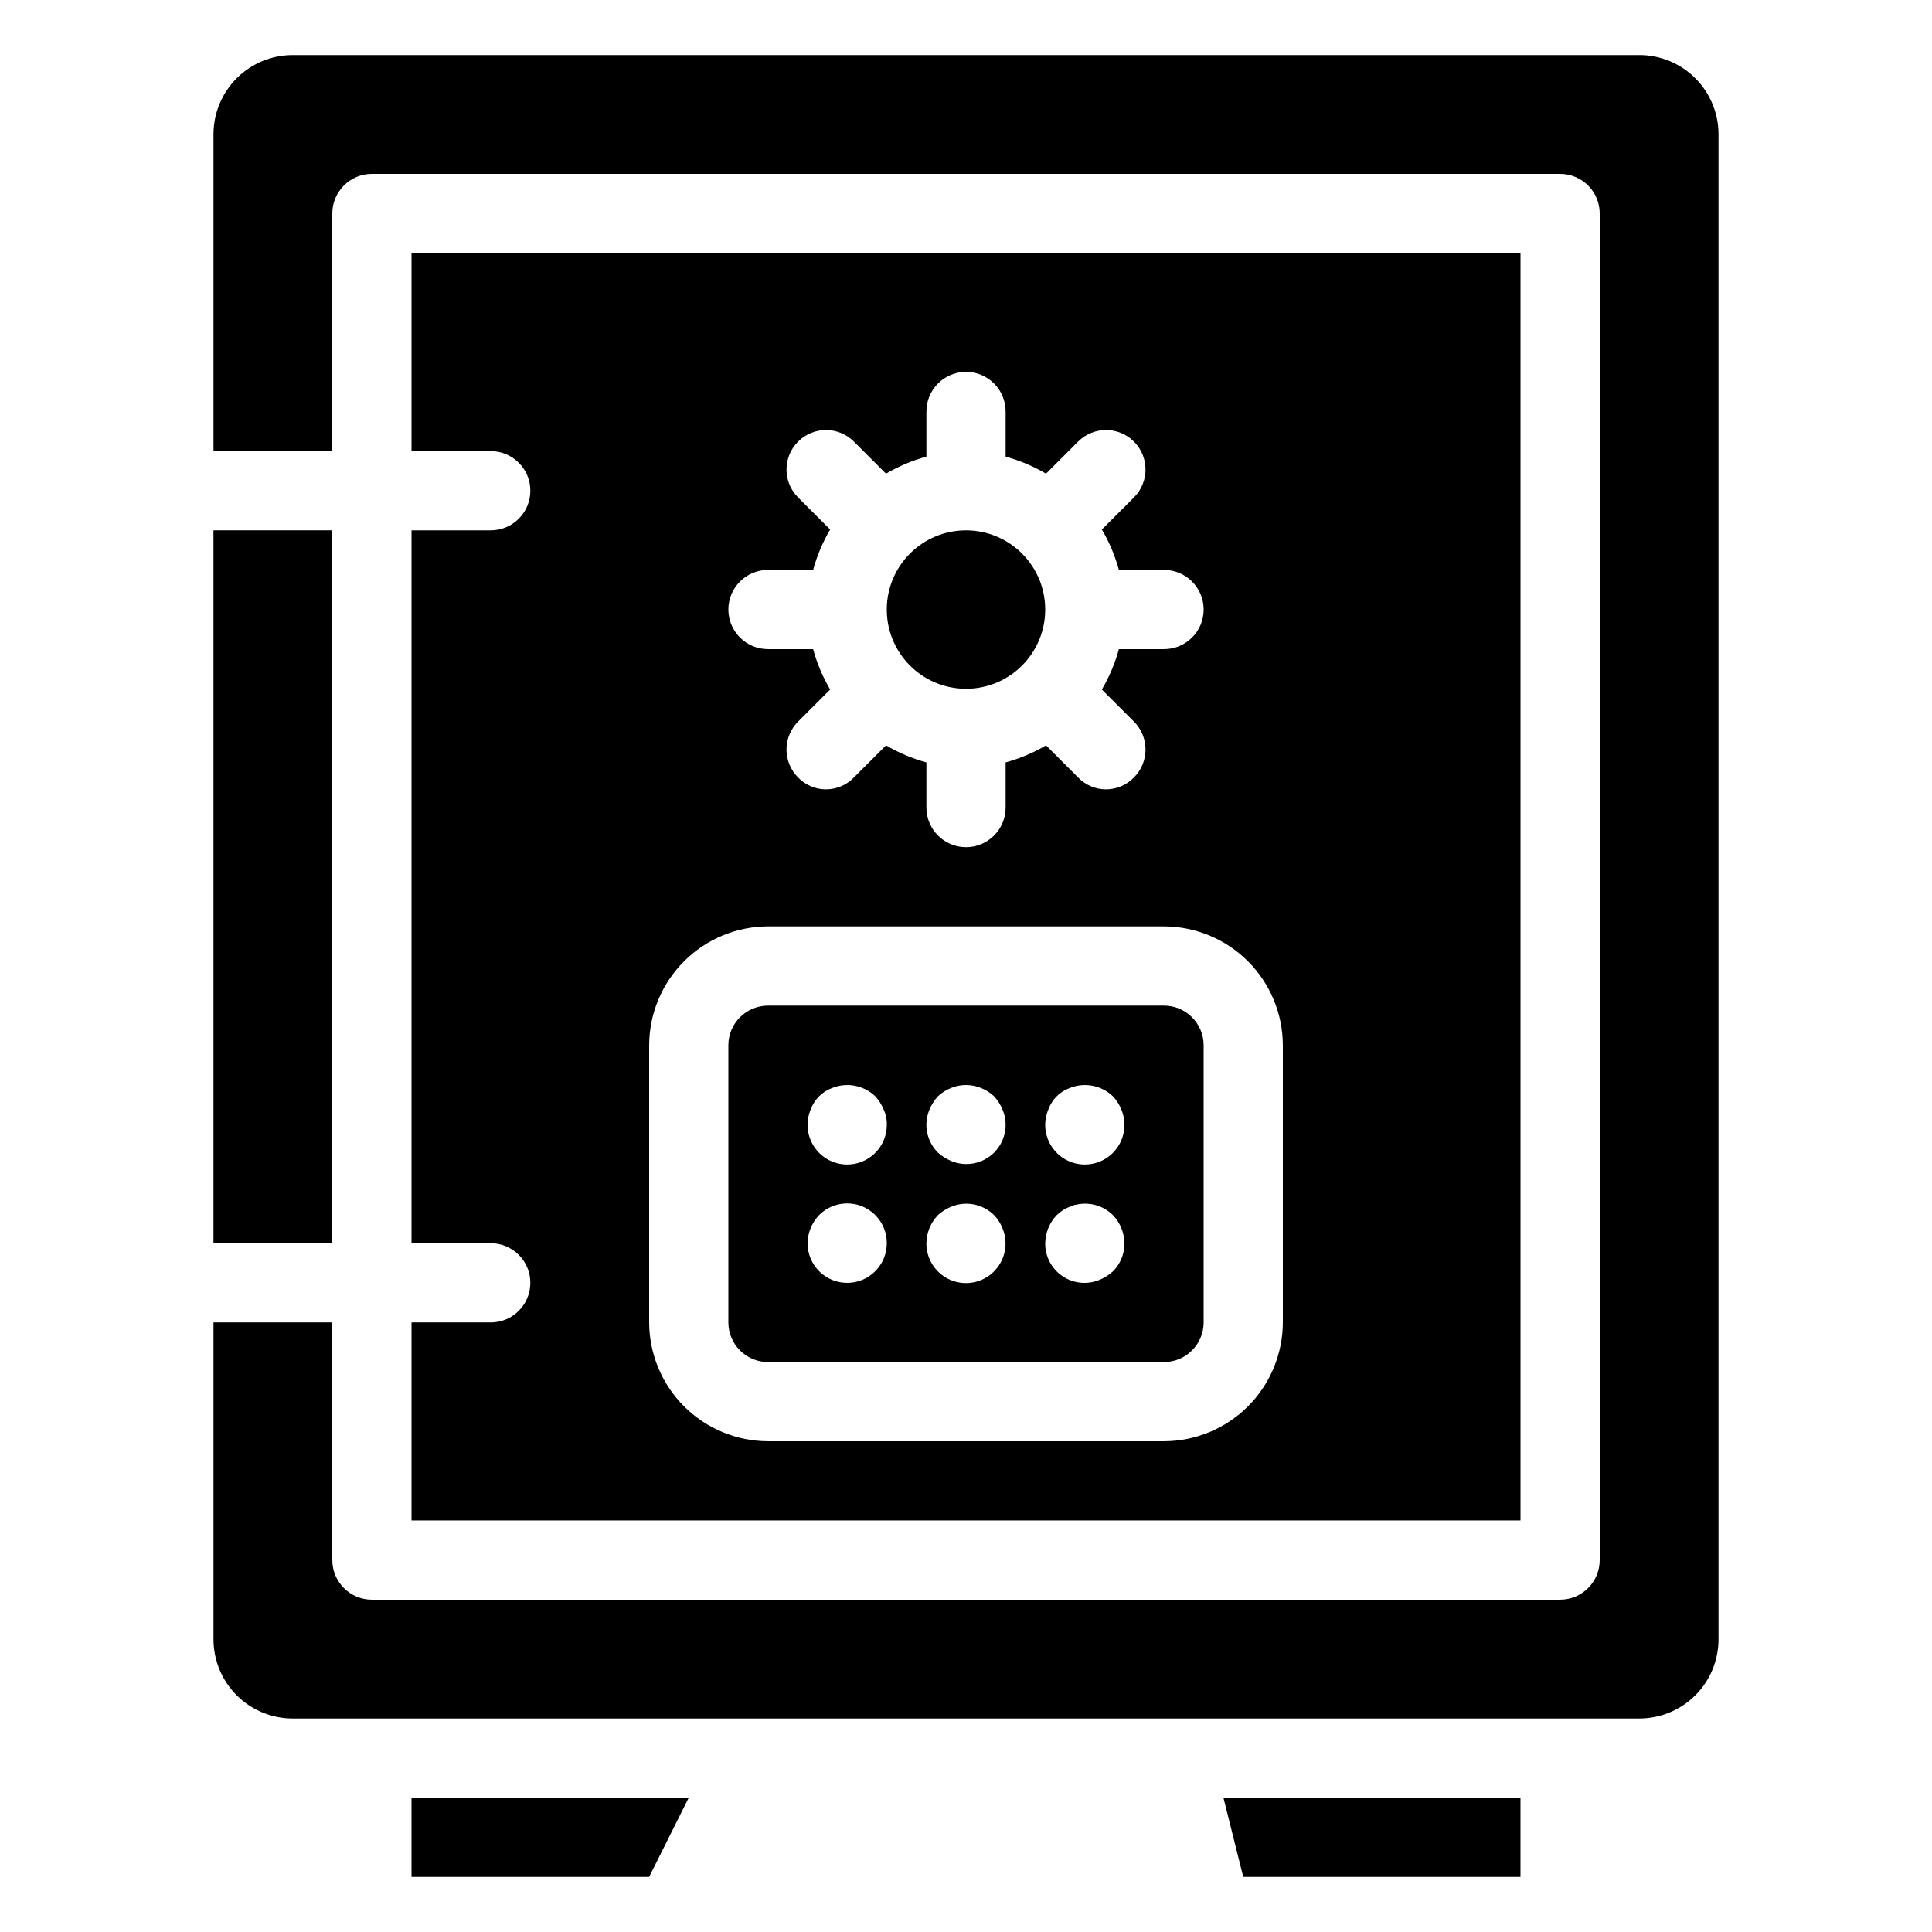 <?xml version="1.0" encoding="UTF-8"?>
<!-- Uploaded to: ICON Repo, www.iconrepo.com, Generator: ICON Repo Mixer Tools -->
<svg fill="#000000" width="800px" height="800px" version="1.1" viewBox="144 144 512 512" xmlns="http://www.w3.org/2000/svg">
 <g>
  <path d="m253.05 641.41h62.977l10.496-20.992h-73.473z"/>
  <path d="m473.47 641.41h73.469v-20.992h-78.719z"/>
  <path d="m347.52 504.96h104.96c5.789-0.016 10.477-4.703 10.496-10.496v-73.469c-0.02-5.793-4.707-10.48-10.496-10.496h-104.96c-5.793 0.016-10.48 4.703-10.496 10.496v73.473-0.004c0.016 5.793 4.703 10.48 10.496 10.496zm74.312-66.965v0.004c0.953-2.637 3.031-4.715 5.668-5.668 3.914-1.586 8.391-0.723 11.438 2.203 0.949 1.004 1.699 2.18 2.207 3.465 1.379 3.242 1.043 6.961-0.902 9.898-1.941 2.941-5.231 4.711-8.754 4.711-3.527 0-6.816-1.77-8.758-4.711-1.941-2.938-2.281-6.656-0.898-9.898zm2.203 28.023v0.004c0.496-0.453 1.023-0.875 1.574-1.262 0.586-0.395 1.219-0.715 1.891-0.945 0.625-0.316 1.297-0.531 1.992-0.629 3.426-0.688 6.969 0.375 9.445 2.836 1.918 2.012 3.004 4.672 3.047 7.453 0.027 2.789-1.07 5.477-3.047 7.449-1.02 0.926-2.191 1.672-3.461 2.207-3.231 1.383-6.938 1.043-9.859-0.906-2.922-1.949-4.664-5.242-4.625-8.75 0.039-2.781 1.125-5.441 3.043-7.453zm-33.691-28.023v0.004c0.531-1.273 1.277-2.445 2.203-3.465 1.004-0.949 2.18-1.699 3.465-2.203 2.555-1.051 5.418-1.051 7.977 0 1.285 0.504 2.457 1.254 3.461 2.203 0.93 1.02 1.672 2.191 2.207 3.465 1.672 3.902 0.801 8.434-2.203 11.441-3.004 3.004-7.539 3.875-11.441 2.203-1.273-0.535-2.445-1.281-3.465-2.207-3.004-3.004-3.879-7.535-2.203-11.438zm2.203 28.023v0.004c1.02-0.926 2.191-1.672 3.465-2.207 3.906-1.645 8.422-0.773 11.438 2.207 0.949 1.004 1.699 2.18 2.207 3.461 1.219 2.906 1.066 6.203-0.414 8.984-1.48 2.781-4.129 4.746-7.219 5.359-3.09 0.609-6.289-0.199-8.719-2.207-2.426-2.004-3.824-4.996-3.801-8.145 0.039-2.781 1.125-5.441 3.043-7.453zm-33.691-28.023v0.004c0.953-2.637 3.031-4.715 5.668-5.668 3.914-1.586 8.395-0.723 11.438 2.203 0.93 1.02 1.672 2.191 2.207 3.465 0.586 1.242 0.875 2.609 0.84 3.988 0.035 3.16-1.355 6.172-3.785 8.191-2.434 2.023-5.648 2.84-8.75 2.227-3.102-0.613-5.762-2.594-7.238-5.391-1.48-2.793-1.621-6.109-0.379-9.016zm2.203 28.023v0.004c3.004-3.027 7.539-3.938 11.477-2.305 3.938 1.637 6.496 5.492 6.473 9.758 0 5.793-4.699 10.492-10.496 10.492s-10.496-4.699-10.496-10.492c0.039-2.781 1.125-5.441 3.043-7.453z"/>
  <path d="m420.99 305.54c0 11.594-9.398 20.992-20.992 20.992s-20.992-9.398-20.992-20.992 9.398-20.992 20.992-20.992 20.992 9.398 20.992 20.992"/>
  <path d="m200.57 284.54h31.488v188.93h-31.488z"/>
  <path d="m274.05 494.46h-20.992v52.48h293.89v-335.87h-293.89v52.48h20.992c5.797 0 10.496 4.699 10.496 10.496s-4.699 10.496-10.496 10.496h-20.992v188.93h20.992c5.797 0 10.496 4.699 10.496 10.492 0 5.797-4.699 10.496-10.496 10.496zm73.473-199.43h11.965v0.004c1.02-3.754 2.539-7.356 4.512-10.707l-8.5-8.5c-4.086-4.09-4.086-10.715 0-14.801 4.086-4.086 10.711-4.086 14.797 0l8.5 8.5h0.004c3.352-1.973 6.953-3.488 10.707-4.512v-11.965c0-5.797 4.699-10.496 10.496-10.496s10.496 4.699 10.496 10.496v11.965c3.754 1.023 7.352 2.539 10.703 4.512l8.5-8.5h0.004c4.086-4.086 10.711-4.086 14.797 0 4.09 4.086 4.09 10.711 0 14.801l-8.5 8.5c1.973 3.352 3.492 6.953 4.512 10.707h11.969c5.797 0 10.496 4.699 10.496 10.496s-4.699 10.496-10.496 10.496h-11.969c-1.02 3.754-2.539 7.352-4.512 10.703l8.5 8.5v0.004c1.969 1.961 3.07 4.621 3.07 7.398 0 2.777-1.102 5.441-3.07 7.402-1.934 2.012-4.606 3.148-7.398 3.148-2.793 0-5.465-1.137-7.398-3.148l-8.504-8.504c-3.352 1.973-6.949 3.492-10.703 4.516v11.965c0 5.797-4.699 10.496-10.496 10.496s-10.496-4.699-10.496-10.496v-11.965c-3.754-1.023-7.356-2.543-10.707-4.516l-8.504 8.504c-1.934 2.012-4.606 3.148-7.398 3.148s-5.465-1.137-7.398-3.148c-1.965-1.961-3.07-4.625-3.07-7.402 0-2.777 1.105-5.438 3.07-7.398l8.5-8.5v-0.004c-1.973-3.352-3.492-6.949-4.512-10.703h-11.965c-5.797 0-10.496-4.699-10.496-10.496s4.699-10.496 10.496-10.496zm-31.488 125.96c0.023-8.344 3.348-16.34 9.25-22.238 5.898-5.902 13.895-9.227 22.238-9.25h104.96c8.344 0.023 16.336 3.348 22.238 9.25 5.898 5.898 9.223 13.895 9.246 22.238v73.473-0.004c-0.023 8.344-3.348 16.34-9.246 22.242-5.902 5.898-13.895 9.223-22.238 9.246h-104.96c-8.344-0.023-16.34-3.348-22.238-9.246-5.902-5.902-9.227-13.898-9.25-22.242z"/>
  <path d="m578.43 158.59h-356.86c-5.566 0-10.906 2.211-14.844 6.148s-6.148 9.277-6.148 14.844v83.969h31.488v-62.977c0-5.797 4.699-10.496 10.496-10.496h314.88c2.785 0 5.453 1.105 7.422 3.074s3.074 4.637 3.074 7.422v356.86c0 2.785-1.105 5.453-3.074 7.422s-4.637 3.074-7.422 3.074h-314.88c-5.797 0-10.496-4.699-10.496-10.496v-62.977h-31.488v83.969c0 5.57 2.211 10.91 6.148 14.844 3.938 3.938 9.277 6.148 14.844 6.148h356.86c5.57 0 10.91-2.211 14.844-6.148 3.938-3.934 6.148-9.273 6.148-14.844v-398.85c0-5.566-2.211-10.906-6.148-14.844-3.934-3.938-9.273-6.148-14.844-6.148z"/>
 </g>
</svg>